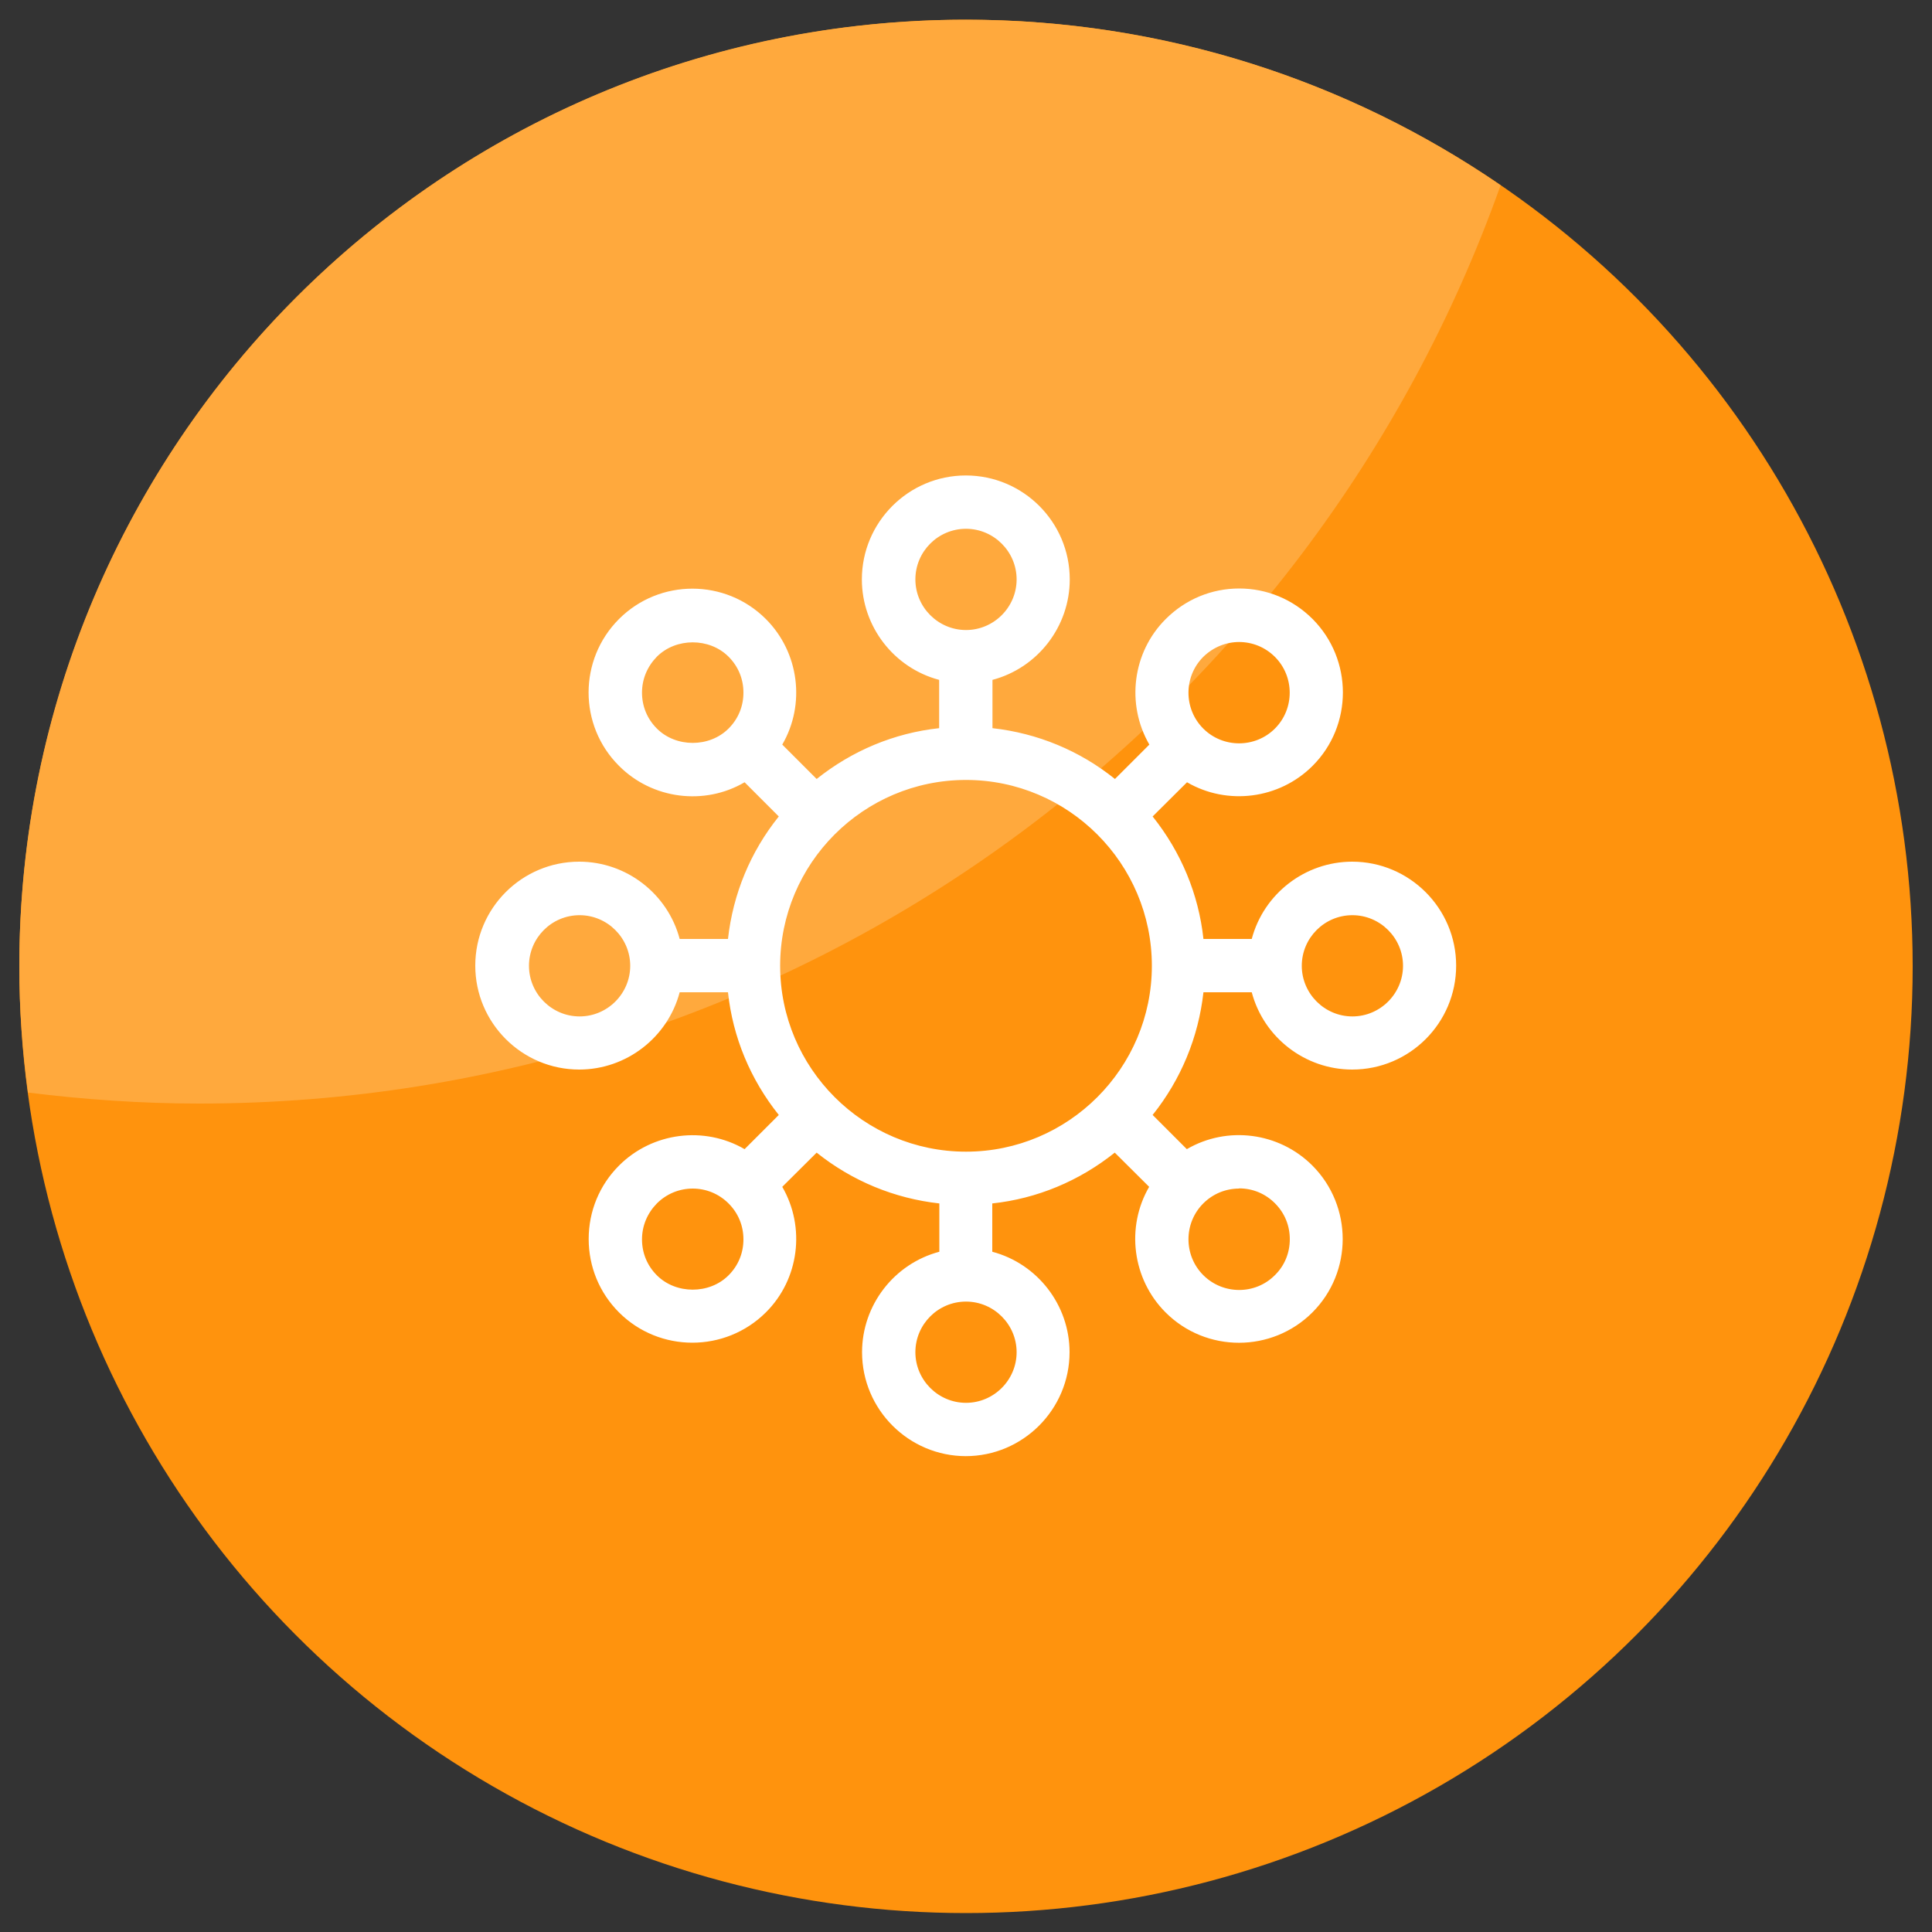 <?xml version="1.0" encoding="UTF-8"?>
<svg xmlns="http://www.w3.org/2000/svg" version="1.1" viewBox="0 0 100 100">
  <rect x="0" y="0" width="100" height="100" fill="#333333" stroke="none"/>
  <defs>
    <style>
      .cls-1 {
        fill: #ffa93d;
      }

      .cls-2 {
        fill: #fff;
      }

      .cls-3 {
        fill: #ff930d;
      }
    </style>
  </defs>
  <!-- Generator: Adobe Illustrator 28.7.1, SVG Export Plug-In . SVG Version: 1.2.0 Build 142)  -->
  <g>
    <g id="Layer_1">
      <g>
        <circle class="cls-3" cx="50" cy="50.02" r="49"/>
        <path class="cls-1" d="M77.66,9.58c-7.87-5.4-17.4-8.56-27.66-8.56C22.94,1.02,1,22.96,1,50.02c0,2.21.16,4.39.45,6.53,2.9.36,5.85.57,8.86.57,31.08,0,57.51-19.84,67.36-47.53Z"/>
      </g>
      <g id="_x34_54_x2C__Business_x2C__Distribute_x2C__Relationship_x2C__Share_x2C__Structure">
        <g>
          <path class="cls-2" d="M70,45c-2.41,0-4.43,1.72-4.9,4h-3.14c-.21-2.56-1.23-4.89-2.8-6.74l2.23-2.23c1.92,1.28,4.57,1.09,6.29-.64,1.95-1.95,1.95-5.12,0-7.07-1.95-1.95-5.12-1.95-7.07,0-1.71,1.71-1.92,4.35-.64,6.29l-2.23,2.23c-1.85-1.57-4.19-2.59-6.74-2.8v-3.14c2.28-.46,4-2.48,4-4.9,0-2.76-2.24-5-5-5s-5,2.24-5,5c0,2.41,1.72,4.43,4,4.9v3.14c-2.56.21-4.89,1.23-6.74,2.8l-2.23-2.23c1.28-1.94,1.07-4.59-.64-6.29-1.95-1.95-5.12-1.95-7.07,0-1.95,1.95-1.95,5.12,0,7.07,1.72,1.72,4.37,1.91,6.29.64l2.23,2.23c-1.57,1.85-2.59,4.19-2.8,6.74h-3.14c-.46-2.28-2.48-4-4.9-4-2.76,0-5,2.24-5,5s2.24,5,5,5c2.41,0,4.43-1.72,4.9-4h3.14c.21,2.56,1.23,4.89,2.8,6.74l-2.23,2.23c-1.92-1.28-4.57-1.09-6.29.64-1.95,1.95-1.95,5.12,0,7.07,1.95,1.95,5.12,1.95,7.07,0,1.71-1.71,1.92-4.35.64-6.29l2.23-2.23c1.85,1.57,4.19,2.59,6.74,2.8v3.14c-2.28.46-4,2.48-4,4.9,0,2.76,2.24,5,5,5s5-2.24,5-5c0-2.41-1.72-4.43-4-4.9v-3.14c2.56-.21,4.89-1.23,6.74-2.8l2.23,2.23c-1.28,1.94-1.07,4.59.64,6.29,1.95,1.95,5.12,1.95,7.07,0,1.95-1.95,1.95-5.12,0-7.07-1.72-1.72-4.37-1.91-6.29-.64l-2.23-2.23c1.57-1.85,2.59-4.19,2.8-6.74h3.14c.46,2.28,2.48,4,4.9,4,2.76,0,5-2.24,5-5s-2.24-5-5-5ZM62.02,33.74c1.17-1.17,3.07-1.17,4.24,0,1.17,1.17,1.17,3.07,0,4.24-1.17,1.17-3.07,1.17-4.24,0-1.17-1.17-1.17-3.07,0-4.24ZM47,30c0-1.65,1.35-3,3-3s3,1.35,3,3-1.35,3-3,3-3-1.35-3-3h0ZM33.74,37.98c-1.17-1.17-1.17-3.07,0-4.24,1.17-1.17,3.07-1.17,4.24,0,1.17,1.17,1.17,3.07,0,4.24-1.17,1.17-3.07,1.17-4.24,0ZM30,53c-1.65,0-3-1.35-3-3s1.35-3,3-3,3,1.35,3,3-1.35,3-3,3ZM37.98,66.26c-1.17,1.17-3.07,1.17-4.24,0-1.17-1.17-1.17-3.07,0-4.24,1.17-1.17,3.07-1.17,4.24,0,1.17,1.17,1.17,3.07,0,4.24ZM53,70c0,1.65-1.35,3-3,3s-3-1.35-3-3,1.35-3,3-3,3,1.35,3,3ZM66.26,62.02c1.17,1.17,1.17,3.07,0,4.24-1.17,1.17-3.07,1.17-4.24,0-1.17-1.17-1.17-3.07,0-4.24.57-.57,1.32-.88,2.12-.88s1.55.31,2.12.88ZM50,60c-5.51,0-10-4.49-10-10s4.49-10,10-10,10,4.49,10,10-4.49,10-10,10ZM70,53c-1.65,0-3-1.35-3-3s1.35-3,3-3,3,1.35,3,3-1.35,3-3,3Z"/>
          <path class="cls-2" d="M50,75.37c-2.96,0-5.38-2.41-5.38-5.38,0-2.44,1.66-4.58,4-5.2v-2.5c-2.33-.26-4.51-1.16-6.35-2.63l-1.78,1.77c1.21,2.09.88,4.78-.85,6.5-2.1,2.09-5.51,2.09-7.6,0-1.01-1.01-1.57-2.36-1.57-3.8s.56-2.79,1.57-3.8c1.73-1.73,4.42-2.06,6.5-.85l1.77-1.77c-1.47-1.84-2.38-4.02-2.63-6.35h-2.5c-.62,2.34-2.76,4-5.2,4-2.96,0-5.38-2.41-5.38-5.38s2.41-5.38,5.38-5.38c2.44,0,4.58,1.66,5.2,4h2.5c.26-2.33,1.16-4.51,2.63-6.34l-1.77-1.77c-2.08,1.22-4.78.88-6.5-.85-2.1-2.09-2.1-5.5,0-7.6,2.1-2.1,5.51-2.09,7.6,0,1.73,1.73,2.06,4.42.85,6.5l1.78,1.78c1.84-1.47,4.02-2.38,6.34-2.63v-2.5c-2.34-.62-4-2.76-4-5.2,0-2.96,2.41-5.38,5.38-5.38s5.38,2.41,5.38,5.38c0,2.44-1.66,4.58-4,5.2v2.5c2.33.26,4.51,1.16,6.34,2.63l1.78-1.78c-1.21-2.09-.88-4.78.85-6.5,1.02-1.02,2.37-1.58,3.8-1.58s2.78.56,3.8,1.58c2.09,2.1,2.09,5.51,0,7.6-1.73,1.73-4.42,2.06-6.5.85l-1.78,1.77c1.47,1.84,2.38,4.02,2.63,6.34h2.5c.62-2.34,2.76-4,5.2-4,2.96,0,5.38,2.41,5.38,5.38s-2.41,5.38-5.38,5.38c-2.44,0-4.58-1.66-5.2-4h-2.5c-.26,2.33-1.16,4.51-2.63,6.35l1.77,1.77c2.09-1.22,4.77-.88,6.5.85,2.09,2.1,2.09,5.51,0,7.6-2.09,2.09-5.5,2.1-7.6,0-1.73-1.73-2.06-4.42-.85-6.5l-1.78-1.77c-1.84,1.47-4.02,2.38-6.34,2.63v2.5c2.34.62,4,2.76,4,5.2,0,2.96-2.41,5.38-5.38,5.38ZM42.23,58.65l.26.22c1.86,1.57,4.12,2.51,6.53,2.71l.34.03v3.79l-.3.06c-2.14.44-3.7,2.34-3.7,4.53,0,2.55,2.07,4.62,4.62,4.62s4.62-2.08,4.62-4.62c0-2.19-1.56-4.09-3.7-4.53l-.3-.06v-3.79l.34-.03c2.41-.2,4.67-1.14,6.53-2.71l.26-.22,2.69,2.69-.17.26c-1.21,1.83-.96,4.27.59,5.82,1.8,1.8,4.74,1.8,6.54,0,1.8-1.8,1.8-4.74,0-6.54-1.55-1.55-4-1.8-5.82-.59l-.25.17-2.69-2.69.22-.26c1.57-1.86,2.51-4.12,2.71-6.53l.03-.34h3.79l.06.3c.44,2.14,2.34,3.7,4.53,3.7,2.55,0,4.62-2.08,4.62-4.62s-2.08-4.62-4.62-4.62c-2.19,0-4.09,1.56-4.53,3.7l-.06.3h-3.79l-.03-.34c-.2-2.42-1.14-4.67-2.71-6.53l-.22-.26,2.69-2.69.26.17c1.82,1.21,4.27.96,5.82-.59,1.8-1.8,1.8-4.74,0-6.54-1.8-1.8-4.74-1.8-6.54,0-1.55,1.55-1.79,4-.59,5.82l.17.26-2.69,2.69-.26-.22c-1.86-1.57-4.12-2.51-6.53-2.71l-.34-.03v-3.79l.3-.06c2.14-.44,3.7-2.34,3.7-4.53,0-2.55-2.08-4.62-4.62-4.62s-4.62,2.08-4.62,4.62c0,2.19,1.56,4.09,3.7,4.53l.3.06v3.79l-.34.03c-2.42.2-4.67,1.14-6.53,2.71l-.26.22-2.69-2.69.17-.26c1.21-1.82.96-4.27-.59-5.82-1.8-1.8-4.74-1.8-6.54,0-1.8,1.8-1.8,4.74,0,6.54,1.55,1.55,4,1.8,5.82.59l.26-.17,2.69,2.69-.22.26c-1.57,1.86-2.51,4.12-2.71,6.53l-.03.34h-3.79l-.06-.3c-.44-2.14-2.34-3.7-4.53-3.7-2.55,0-4.62,2.08-4.62,4.62s2.07,4.62,4.62,4.62c2.19,0,4.1-1.56,4.53-3.7l.06-.3h3.79l.03.34c.2,2.42,1.14,4.67,2.71,6.53l.22.26-2.69,2.69-.26-.17c-1.82-1.21-4.27-.96-5.82.59-.87.87-1.35,2.03-1.35,3.27s.48,2.4,1.35,3.27c1.8,1.8,4.74,1.8,6.54,0,1.55-1.55,1.79-4,.59-5.82l-.17-.26,2.69-2.69ZM50,73.37c-1.86,0-3.38-1.51-3.38-3.38s1.51-3.38,3.38-3.38,3.38,1.51,3.38,3.38-1.51,3.38-3.38,3.38ZM50,67.37c-1.45,0-2.62,1.18-2.62,2.62s1.18,2.62,2.62,2.62,2.62-1.18,2.62-2.62-1.18-2.62-2.62-2.62ZM35.86,67.52c-.9,0-1.75-.35-2.39-.99-.64-.64-.99-1.48-.99-2.39s.35-1.75.99-2.39c1.27-1.28,3.5-1.28,4.77,0,.64.64.99,1.48.99,2.39s-.35,1.75-.99,2.39-1.49.99-2.39.99ZM35.86,61.52c-.7,0-1.36.27-1.86.77-.49.5-.77,1.15-.77,1.86s.27,1.36.77,1.86c.99.99,2.72.99,3.71,0h0c.5-.5.77-1.15.77-1.86s-.27-1.36-.77-1.86c-.5-.5-1.16-.77-1.86-.77ZM64.14,67.52c-.87,0-1.73-.33-2.39-.99-1.31-1.32-1.31-3.46,0-4.77,1.28-1.28,3.5-1.28,4.77,0,.64.64.99,1.48.99,2.39s-.35,1.75-.99,2.39c-.66.66-1.52.99-2.39.99ZM64.14,61.52c-.7,0-1.36.27-1.86.77-1.02,1.02-1.02,2.69,0,3.71,1.02,1.02,2.69,1.03,3.71,0,.5-.49.77-1.15.77-1.86s-.27-1.36-.77-1.86h0c-.5-.5-1.15-.77-1.86-.77ZM50,60.37c-5.72,0-10.38-4.65-10.38-10.38s4.65-10.38,10.38-10.38,10.38,4.65,10.38,10.38-4.65,10.38-10.38,10.38ZM50,40.37c-5.31,0-9.62,4.32-9.62,9.62s4.32,9.62,9.62,9.62,9.62-4.32,9.62-9.62-4.32-9.62-9.62-9.62ZM70,53.37c-1.86,0-3.38-1.51-3.38-3.38s1.51-3.38,3.38-3.38,3.38,1.51,3.38,3.38-1.51,3.38-3.38,3.38ZM70,47.37c-1.45,0-2.62,1.18-2.62,2.62s1.18,2.62,2.62,2.62,2.62-1.18,2.62-2.62-1.18-2.62-2.62-2.62ZM30,53.37c-1.86,0-3.38-1.51-3.38-3.38s1.51-3.38,3.38-3.38,3.38,1.51,3.38,3.38-1.51,3.38-3.38,3.38ZM30,47.37c-1.45,0-2.62,1.18-2.62,2.62s1.18,2.62,2.62,2.62,2.62-1.18,2.62-2.62-1.18-2.62-2.62-2.62ZM35.86,39.23c-.9,0-1.75-.35-2.39-.99h0c-.64-.64-.99-1.48-.99-2.39s.35-1.75.99-2.39c1.27-1.28,3.5-1.28,4.77,0,.64.64.99,1.48.99,2.39s-.35,1.75-.99,2.39-1.49.99-2.39.99ZM34,37.71c.99.99,2.72.99,3.71,0,.5-.5.77-1.15.77-1.86s-.27-1.36-.77-1.86c-.99-.99-2.72-.99-3.71,0-.49.5-.77,1.15-.77,1.86s.27,1.36.77,1.86h0ZM64.14,39.23c-.87,0-1.73-.33-2.39-.99-1.31-1.32-1.31-3.46,0-4.77,1.32-1.31,3.46-1.32,4.77,0s1.32,3.46,0,4.77c-.66.66-1.52.99-2.39.99ZM64.14,33.23c-.67,0-1.34.26-1.86.77-1.02,1.02-1.02,2.69,0,3.71,1.02,1.02,2.69,1.02,3.71,0,1.02-1.02,1.02-2.69,0-3.71-.51-.51-1.18-.77-1.86-.77ZM50,33.37c-1.86,0-3.38-1.51-3.38-3.38s1.51-3.38,3.38-3.38,3.38,1.51,3.38,3.38-1.51,3.38-3.38,3.38ZM50,27.37c-1.45,0-2.62,1.18-2.62,2.62s1.18,2.62,2.62,2.62,2.62-1.18,2.62-2.62-1.18-2.62-2.62-2.62Z"/>
        </g>
      </g>
    </g>
  </g>
</svg>
